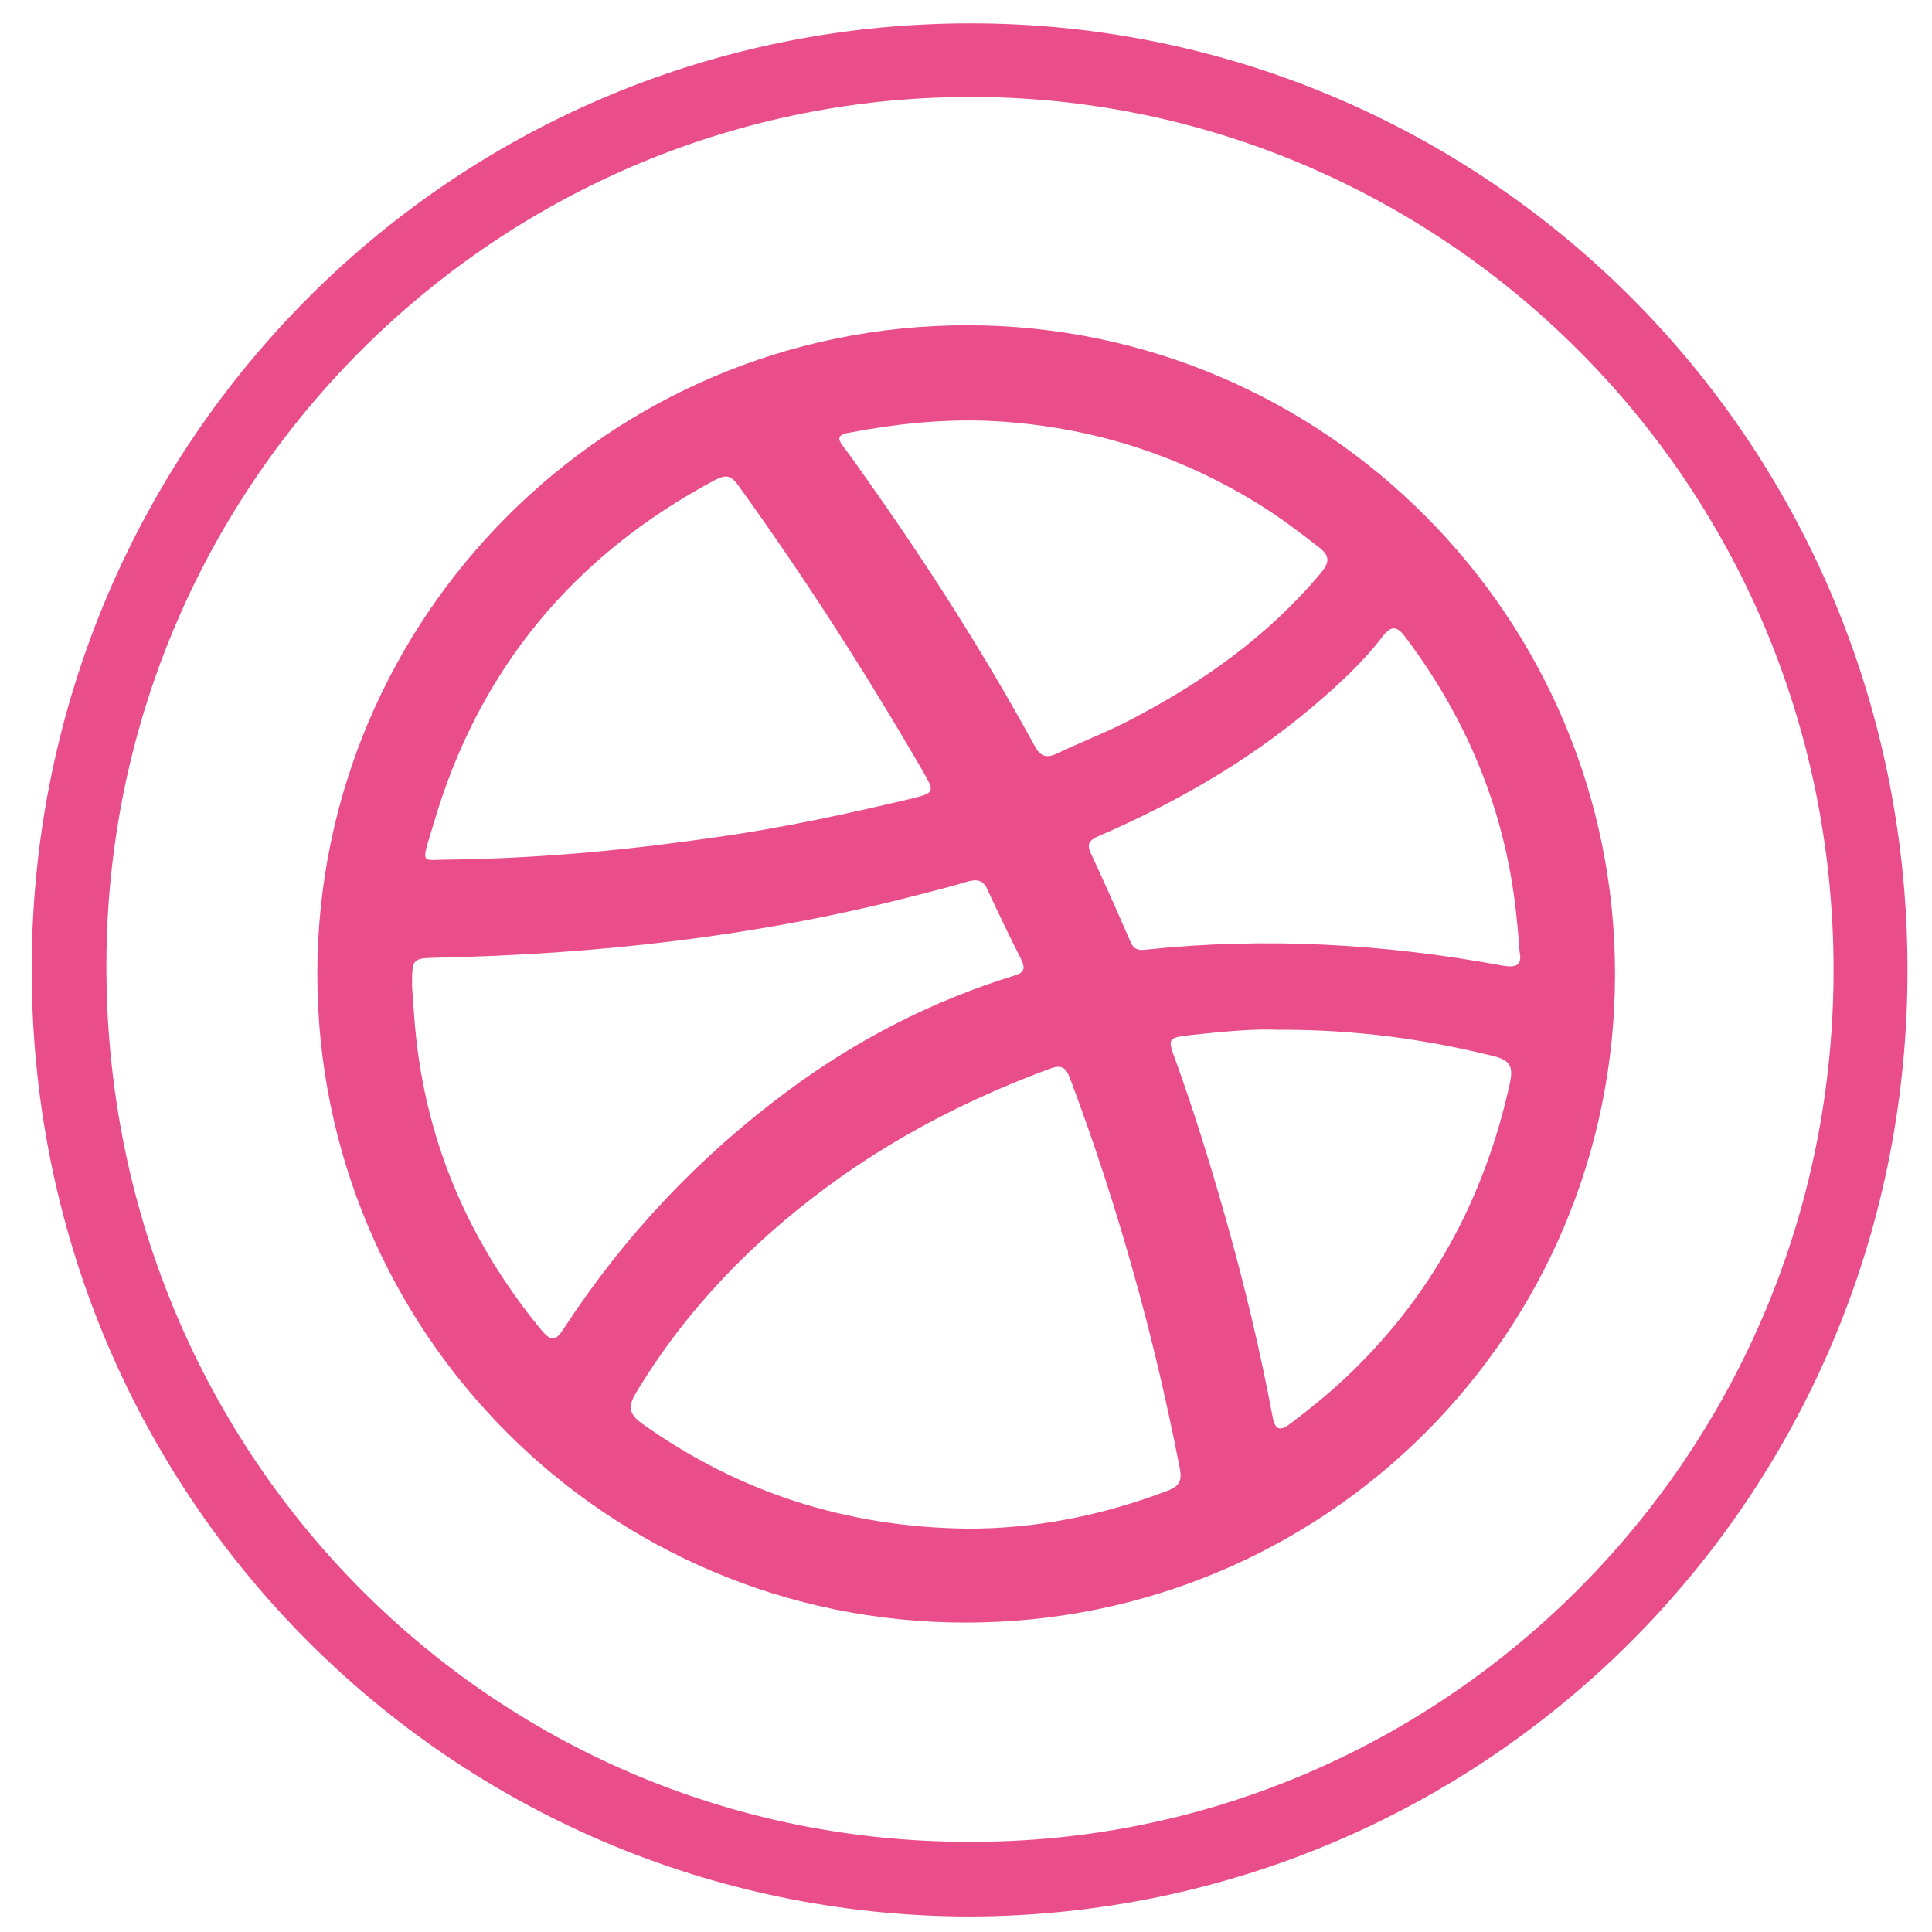 <?xml version="1.0" ?><!DOCTYPE svg  PUBLIC '-//W3C//DTD SVG 1.1//EN'  'http://www.w3.org/Graphics/SVG/1.1/DTD/svg11.dtd'><svg enable-background="new 0 0 512 512" id="Layer_1" version="1.1" viewBox="0 0 512 512" xml:space="preserve" xmlns="http://www.w3.org/2000/svg" xmlns:xlink="http://www.w3.org/1999/xlink"><g><path d="M256.7,507.9c-137-0.4-249-111.8-248.3-252.3C9.1,116.9,120.8,4.7,260,6.2   c135.4,1.5,246.6,112.4,245.5,252.9C504.5,397.1,393.8,507.6,256.7,507.9z M256.7,488.1c124.3,0.5,227.8-100.5,229.2-228.4   c1.4-131.1-103.2-232.9-226.6-234C133.4,24.6,28.9,126.6,28.2,254.7C27.4,384.4,129.6,488.1,256.7,488.1z" fill="#E94E8A"/><path d="M255.9,430c-95,0-171.9-77-171.8-172c0.1-94.7,77.3-171.8,172.2-171.8c94.7,0,171.8,77.3,171.7,172.1   C427.9,353.4,351.1,430,255.9,430z M256.1,405.1c18.4,0.1,36-3.5,53.2-10c3.5-1.3,4-2.9,3.3-6.3c-3.4-17.3-7.4-34.5-12.2-51.5   c-4.9-17.5-10.5-34.7-16.9-51.7c-1.2-3.1-2.5-3.4-5.5-2.3c-21,7.8-40.8,17.9-58.9,31.3c-20.3,15-37.5,32.8-50.6,54.6   c-2.1,3.5-1.9,5.5,1.7,8.1C195.9,395.6,224.5,404.7,256.1,405.1z M109.2,261.6c0.1,1.8,0.4,4.9,0.6,8.1   c2.3,31.2,13.8,58.6,33.6,82.7c2.9,3.5,4,2.8,6.2-0.6c16-24.5,35.8-45.4,59.3-62.8c18.2-13.5,38.1-23.7,59.7-30.4   c2.7-0.8,3.3-1.7,2-4.4c-3.1-6.1-6-12.2-8.9-18.4c-1.1-2.5-2.6-2.9-5.2-2.2c-4.9,1.5-9.9,2.7-14.9,4   c-41.3,10.6-83.4,15.3-125.9,16.2C109.2,254,109.2,253.9,109.2,261.6z M119.8,227.8c25.7-0.4,48.5-2.8,71.2-6.1   c16.8-2.4,33.4-6,49.9-9.9c6.9-1.7,7-1.7,3.5-7.7c-15-25.9-31.2-51.1-48.7-75.4c-1.8-2.5-3.1-3.1-6-1.6   C152.2,147,127,177.2,115,218C111.4,230,111.3,227.7,119.8,227.8z M261.1,111.5c-12.2-0.4-24.2,0.9-36.2,3.2   c-3.3,0.6-2.8,1.8-1.3,3.8c2.2,2.9,4.3,5.9,6.4,8.9c16,22.6,30.8,45.8,44.1,70.1c1.6,3,3.2,3.6,6.2,2.1c6.3-3,12.9-5.5,19-8.7   c19.2-9.9,36.7-22.3,50.7-39c2.3-2.8,2.6-4.5-0.5-6.9c-5.9-4.6-11.9-9.1-18.4-12.9C309.6,119.4,286.3,112.5,261.1,111.5z    M402.7,252.2c-0.2-2.8-0.4-5.5-0.7-8.1c-2.6-27.9-12.7-52.8-29.5-75.2c-2.2-2.9-3.7-3.4-6.2-0.1c-5.6,7.3-12.4,13.4-19.4,19.3   c-16.9,14.1-35.7,24.8-55.8,33.5c-2.7,1.2-3.1,2.2-1.9,4.8c3.6,7.7,7,15.4,10.4,23.2c0.8,1.9,1.9,2.3,3.8,2.1   c31.8-3.4,63.4-1.6,94.8,4.2C401.7,256.5,403.5,255.9,402.7,252.2z M338.5,272.9c-6.3-0.3-14.6,0.5-22.9,1.4   c-6.2,0.7-6.2,0.9-4.1,6.6c5,13.8,9.3,27.8,13.3,41.9c4.9,17.3,9.1,34.8,12.4,52.4c0.7,3.8,1.9,4.3,5,1.9   c4.9-3.7,9.7-7.6,14.2-11.8c22.8-21.4,37-47.6,43.7-78.1c1-4.4,0.2-6.2-4.2-7.3C377.7,275.4,359.3,272.8,338.5,272.9z" fill="#E94E8A"/></g></svg>